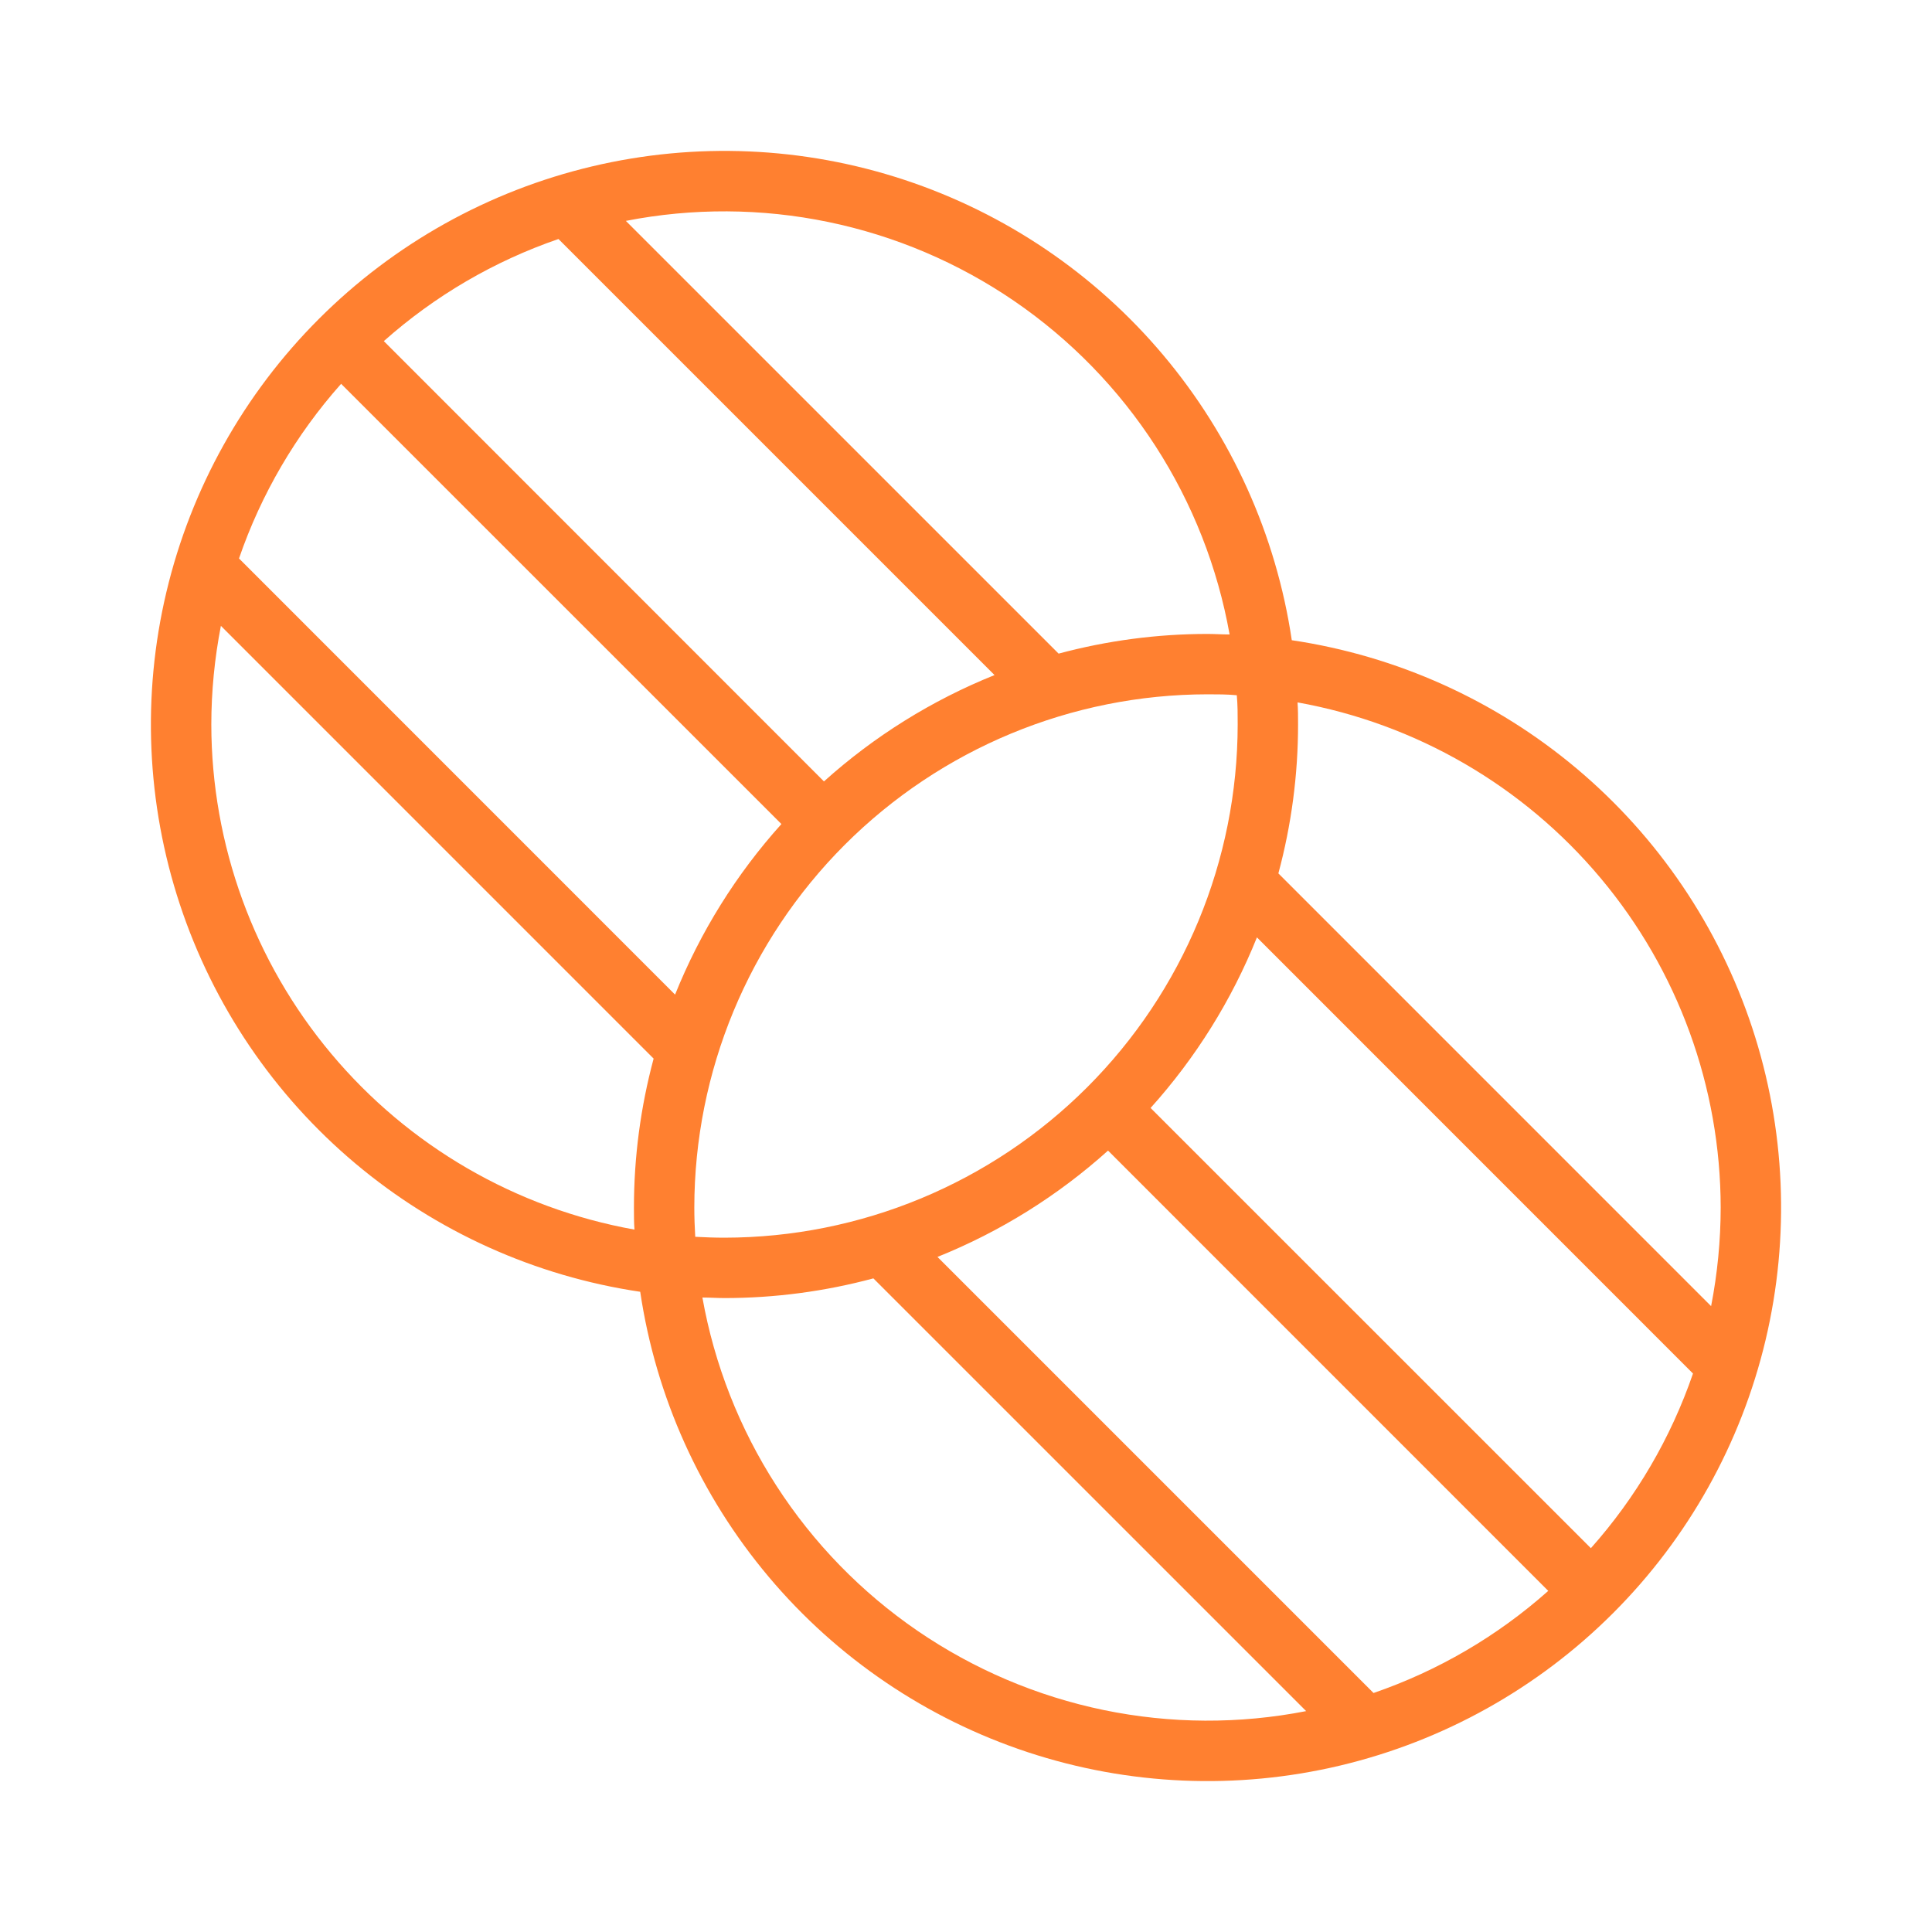 <?xml version="1.0" encoding="UTF-8"?>
<svg xmlns="http://www.w3.org/2000/svg" width="48" height="48" viewBox="0 0 48 48" fill="none">
  <path d="M32.094 15.906C31.707 13.295 30.601 10.843 28.901 8.823C27.202 6.803 24.974 5.296 22.468 4.468C19.961 3.64 17.274 3.525 14.706 4.135C12.138 4.745 9.789 6.056 7.923 7.923C6.056 9.789 4.745 12.138 4.135 14.706C3.525 17.274 3.64 19.961 4.468 22.468C5.296 24.974 6.803 27.202 8.823 28.901C10.843 30.601 13.295 31.707 15.906 32.094C16.294 34.706 17.399 37.157 19.099 39.177C20.798 41.197 23.026 42.704 25.532 43.532C28.039 44.36 30.726 44.475 33.294 43.865C35.862 43.255 38.211 41.944 40.077 40.077C41.944 38.211 43.255 35.862 43.865 33.294C44.475 30.726 44.36 28.039 43.532 25.532C42.704 23.026 41.197 20.798 39.177 19.099C37.157 17.399 34.706 16.294 32.094 15.906ZM42.75 30C42.749 30.823 42.669 31.643 42.512 32.451L31.761 21.699C32.085 20.493 32.25 19.249 32.25 18C32.25 17.813 32.25 17.625 32.237 17.451C35.182 17.979 37.848 19.525 39.769 21.819C41.691 24.112 42.746 27.008 42.75 30ZM39.525 38.464L28.586 27.527C29.708 26.28 30.603 24.846 31.228 23.289L42.062 34.125C41.512 35.725 40.65 37.2 39.525 38.464ZM34.125 42.062L23.291 31.228C24.848 30.603 26.282 29.708 27.529 28.586L38.466 39.525C37.201 40.65 35.726 41.512 34.125 42.062ZM8.475 9.536L19.414 20.473C18.292 21.72 17.398 23.154 16.772 24.711L5.938 13.875C6.488 12.275 7.351 10.8 8.475 9.536ZM13.875 5.938L24.709 16.772C23.152 17.398 21.718 18.292 20.471 19.414L9.536 8.475C10.8 7.351 12.275 6.488 13.875 5.938ZM17.25 30C17.253 26.62 18.598 23.379 20.988 20.988C23.379 18.598 26.62 17.253 30 17.25C30.244 17.25 30.488 17.25 30.728 17.273C30.75 17.513 30.75 17.756 30.75 18C30.747 21.381 29.402 24.622 27.012 27.012C24.622 29.402 21.381 30.747 18 30.75C17.756 30.75 17.513 30.741 17.273 30.728C17.259 30.488 17.25 30.244 17.25 30ZM30.549 15.763C30.362 15.763 30.174 15.75 30 15.75C28.751 15.75 27.507 15.915 26.301 16.239L15.549 5.488C17.21 5.163 18.919 5.172 20.577 5.515C22.234 5.857 23.806 6.526 25.203 7.482C26.599 8.439 27.791 9.663 28.709 11.085C29.627 12.507 30.252 14.097 30.549 15.763ZM5.25 18C5.251 17.177 5.331 16.357 5.488 15.549L16.239 26.301C15.915 27.507 15.75 28.751 15.75 30C15.75 30.188 15.75 30.375 15.763 30.549C12.818 30.021 10.152 28.475 8.231 26.181C6.309 23.888 5.254 20.992 5.25 18ZM17.451 32.237C17.638 32.237 17.826 32.25 18 32.25C19.249 32.25 20.493 32.085 21.699 31.761L32.451 42.512C30.79 42.837 29.081 42.828 27.424 42.486C25.766 42.143 24.194 41.474 22.797 40.518C21.401 39.562 20.209 38.337 19.291 36.915C18.373 35.493 17.748 33.903 17.451 32.237Z" fill="#FF8030"></path>
</svg>
